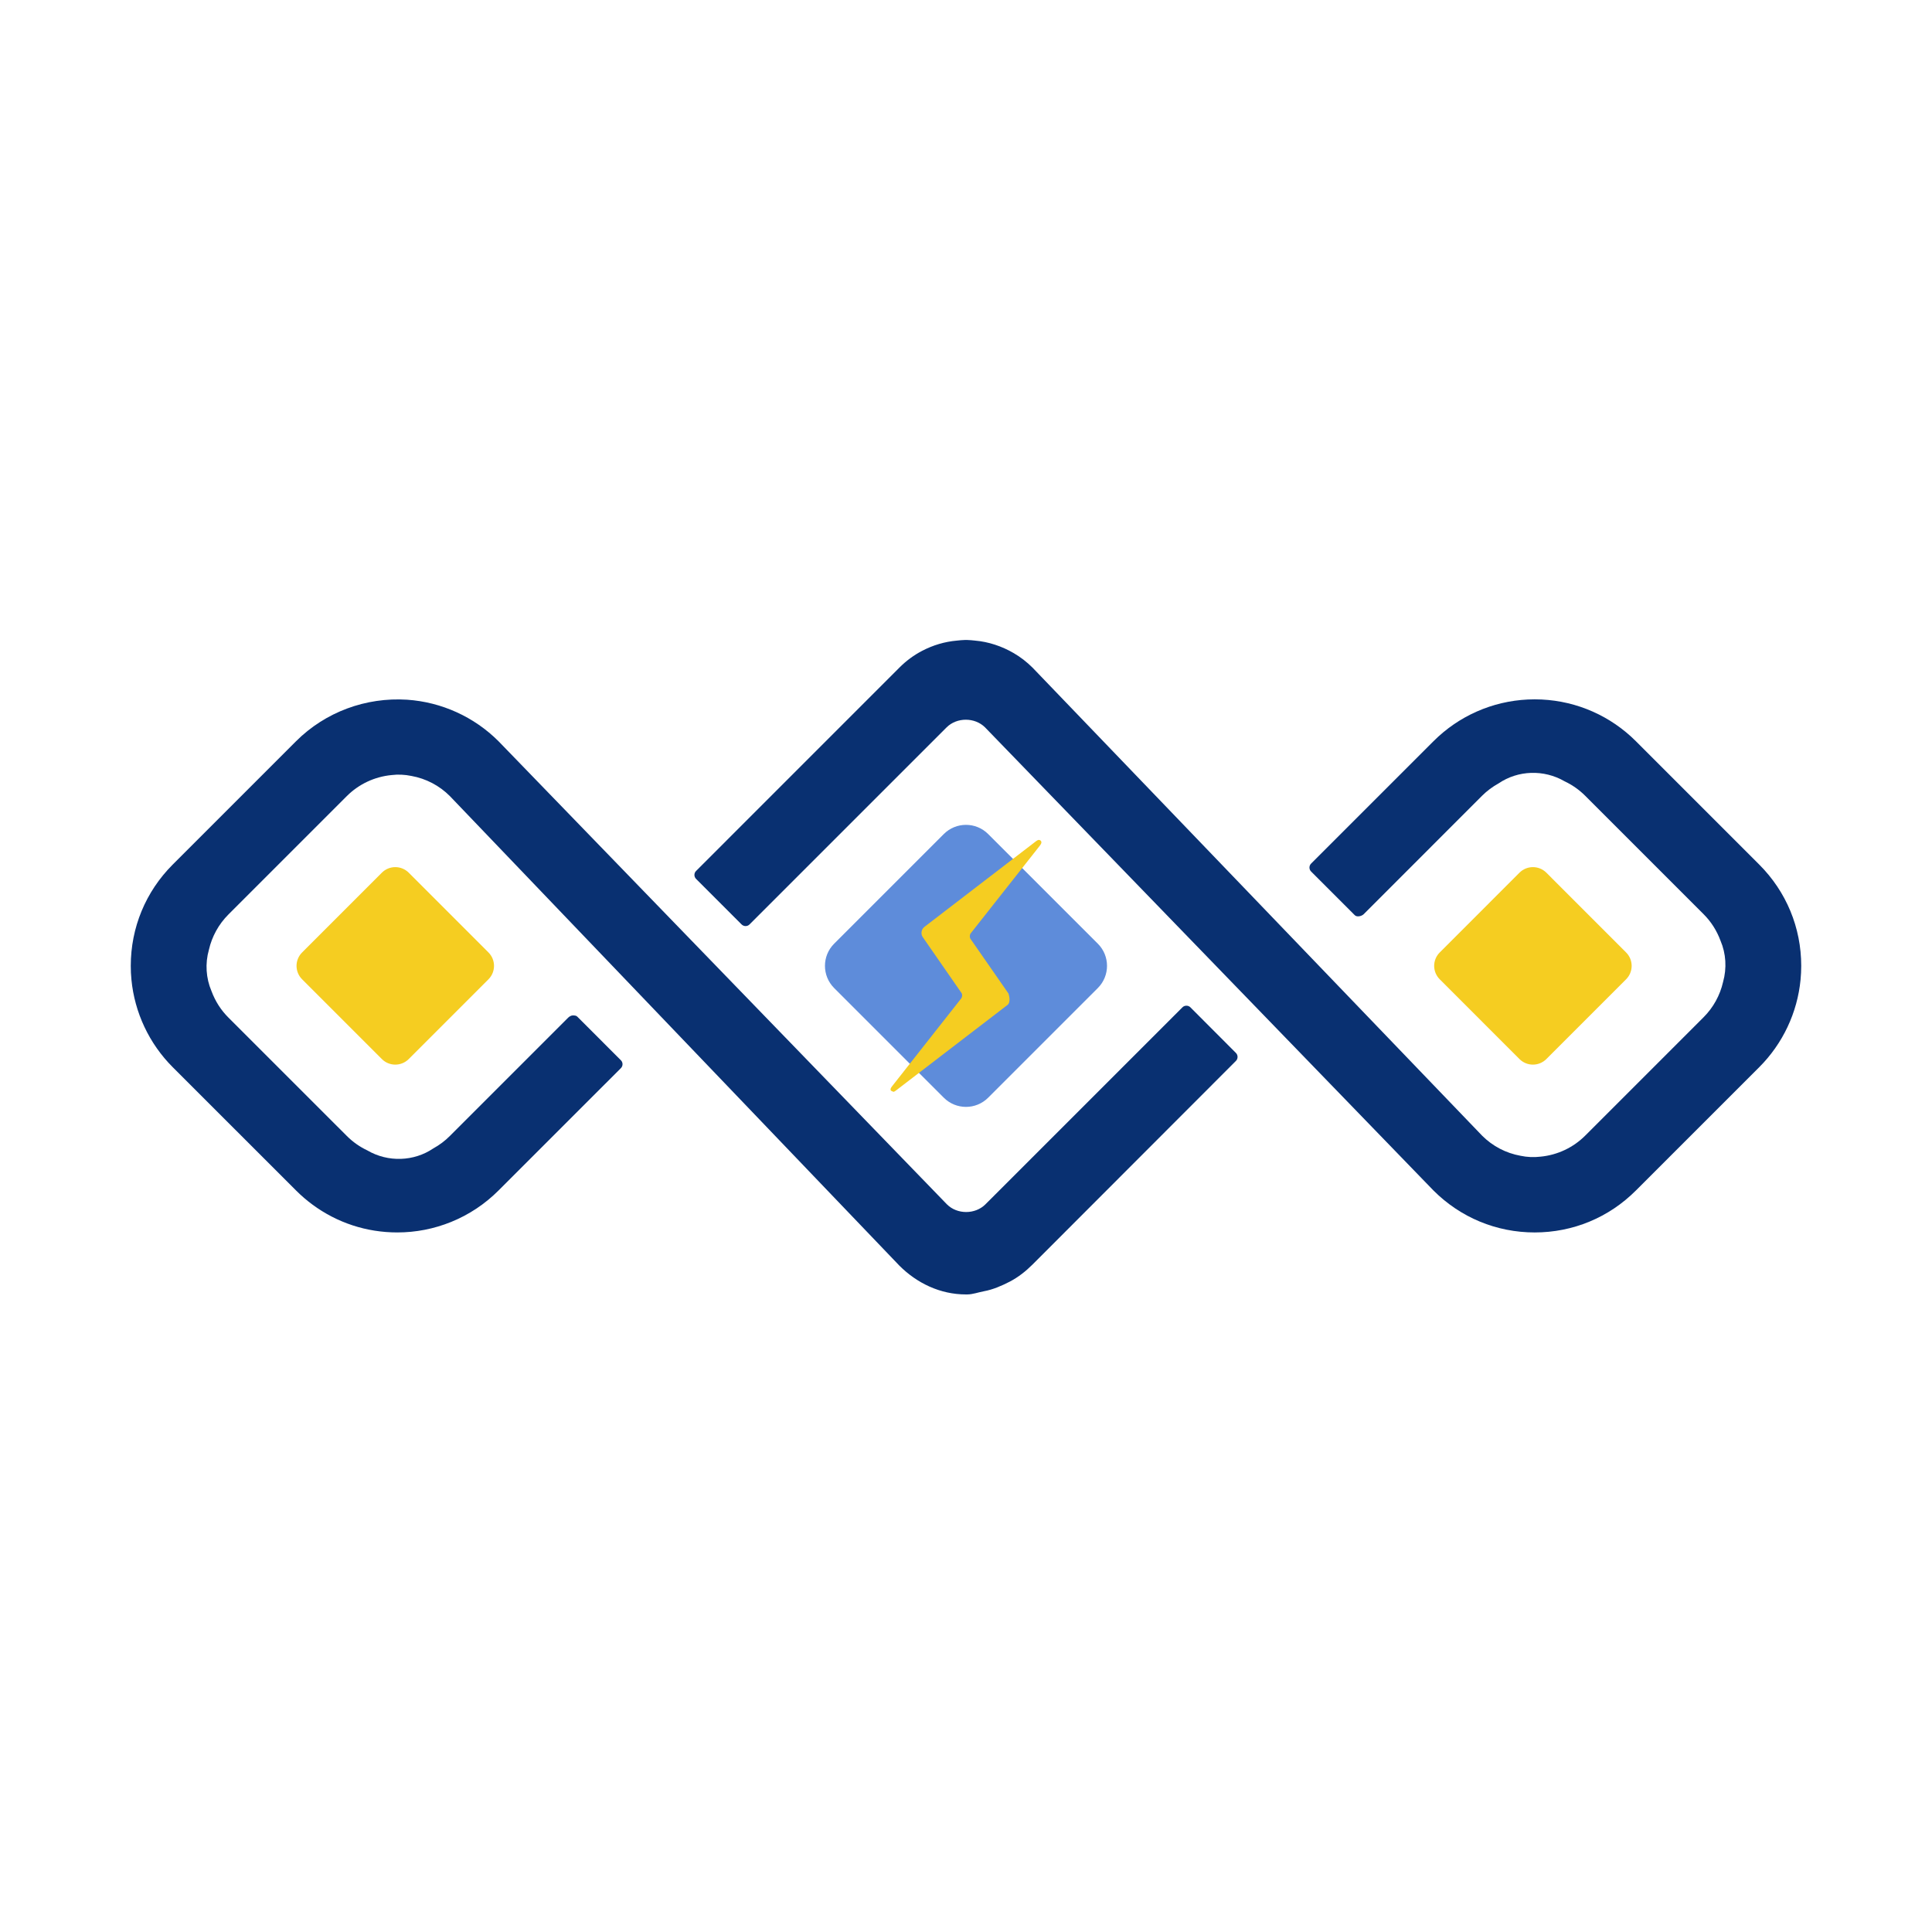 <?xml version="1.0" encoding="utf-8"?>
<!-- Generator: Adobe Illustrator 16.0.0, SVG Export Plug-In . SVG Version: 6.00 Build 0)  -->
<!DOCTYPE svg PUBLIC "-//W3C//DTD SVG 1.1//EN" "http://www.w3.org/Graphics/SVG/1.1/DTD/svg11.dtd">
<svg version="1.1" id="Layer_1" xmlns="http://www.w3.org/2000/svg" xmlns:xlink="http://www.w3.org/1999/xlink" x="0px" y="0px"
	 width="800px" height="800px" viewBox="0 0 800 800" enable-background="new 0 0 800 800" xml:space="preserve">
<g>
	<path fill="#5E8CDA" d="M454.592,390.768c5.065,5.062,5.065,13.277,0,18.356l-45.423,45.418c-5.07,5.065-13.286,5.065-18.356,0
		l-45.418-45.418c-5.062-5.079-5.062-13.295,0-18.356l45.418-45.414c5.07-5.065,13.286-5.065,18.356,0L454.592,390.768z"/>
	<path fill="#F5CD21" d="M169.244,438.536c-3.076,3.067-8.057,3.067-11.12,0l-33.025-33.026c-3.077-3.076-3.077-8.052,0-11.12
		l33.025-33.034c3.063-3.063,8.044-3.063,11.12,0l33.021,33.034c3.06,3.068,3.06,8.044,0,11.12L169.244,438.536z"/>
	<path fill="#F5CD21" d="M640.311,438.536c-3.08,3.067-8.048,3.067-11.124,0l-33.018-33.026c-3.081-3.076-3.081-8.052,0-11.12
		l33.018-33.034c3.076-3.063,8.044-3.063,11.124,0l33.018,33.034c3.072,3.068,3.072,8.044,0,11.12L640.311,438.536z"/>
	<g>
		<path fill="#093071" d="M492.902,417.095c-0.859-0.873-2.406-0.873-3.262,0l-81.584,81.58c-4.268,4.271-11.727,4.245-15.941,0.03
			L206.434,306.939c-10.123-10.114-23.568-16.225-37.859-17.204c-17.028-1.088-33.825,5.049-45.998,17.204l-51.077,51.077
			c-11.188,11.202-17.351,26.1-17.351,41.934c0,1.898,0.082,3.785,0.271,5.676c1.307,13.664,7.369,26.537,17.08,36.248
			l51.077,51.068c2.136,2.136,4.443,4.125,6.866,5.904c10.214,7.511,22.34,11.481,35.071,11.481c7.674,0,15.172-1.466,22.301-4.353
			c7.378-2.995,13.978-7.387,19.628-13.033l50.651-50.643c0.438-0.438,0.68-1.022,0.68-1.637c0-0.615-0.241-1.199-0.68-1.633
			l-18.098-18.104c-0.43-0.434-1.225-0.464-1.844-0.464c-0.614,0-1.409,0.464-1.848,0.894l-49.023,49.02
			c-1.993,2.006-4.249,3.712-6.896,5.178c-7.944,5.379-18.661,5.844-27.307,0.795c-3.158-1.491-6.002-3.502-8.473-5.978
			l-49.02-49.01c-3.11-3.103-5.448-6.764-7.017-10.975c-2.286-5.371-2.681-11.412-1.065-17.118
			c1.268-5.526,4.061-10.579,8.082-14.605l49.02-49.015c4.937-4.941,11.485-8.035,18.498-8.705c2.724-0.335,5.461-0.211,8.25,0.36
			c6.063,1.096,11.566,3.979,15.902,8.319l186.171,194.469c7.24,7.236,16.874,11.908,27.53,11.908c0.004,0,0.511,0,0.523,0
			c2.299,0,4.633-0.891,6.932-1.316c3.733-0.683,7.343-2.248,10.712-3.988c3.48-1.805,6.66-4.318,9.444-7.099l84.201-84.294
			c0.902-0.902,0.902-2.398-0.004-3.301L492.902,417.095z"/>
		<path fill="#093071" d="M728.482,358.017l-51.076-51.077c-10.441-10.45-24.325-16.59-39.08-17.29
			c-1.878-0.091-3.795-0.091-5.686,0c-14.751,0.7-28.634,6.84-39.08,17.29l-50.668,50.66c-0.898,0.907-0.898,2.363,0,3.266
			l18.103,18.107c0.868,0.868,2.818,0.43,3.695-0.438l49.001-49.027c1.998-1.989,4.259-3.691,6.923-5.174
			c7.937-5.375,18.627-5.83,27.302-0.79c3.154,1.491,6.008,3.502,8.479,5.964l49.022,49.027c3.103,3.103,5.444,6.768,7.009,10.987
			c2.277,5.332,2.664,11.36,1.057,17.093c-1.259,5.534-4.043,10.583-8.065,14.601l-49.022,49.023
			c-4.95,4.95-11.512,8.044-18.507,8.71c-2.746,0.322-5.505,0.215-8.25-0.365c-6.05-1.088-11.563-3.971-15.907-8.311
			L427.568,276.471c-2.367-2.363-4.997-4.396-7.829-6.042c-4.868-2.831-10.402-4.697-16.022-5.174
			c-1.092-0.094-2.2-0.254-3.296-0.254h-0.847c-1.1,0-2.204,0.161-3.296,0.254c-5.087,0.438-9.938,1.896-14.403,4.225
			c-3.472,1.796-6.651,4.155-9.448,6.956l-84.202,84.217c-0.902,0.897-0.902,2.369,0,3.275l18.859,18.864
			c0.906,0.898,2.372,0.905,3.27,0.007l81.59-81.586c4.267-4.271,11.713-4.239,15.945-0.023l185.668,191.753
			c11.202,11.215,26.091,17.386,41.929,17.386c15.843,0,30.731-6.171,41.921-17.386l51.072-51.063
			c9.724-9.716,15.795-22.589,17.098-36.253c0.176-1.895,0.274-3.781,0.274-5.676C745.851,384.12,739.681,369.231,728.482,358.017z"
			/>
	</g>
	<path fill="#F5CD21" d="M369.693,451.985c-0.498-0.15-0.799-0.383-0.838-0.478c-0.137-0.296-0.24-0.82,0.563-1.744l28.626-36.36
		c0.395-0.602,0.498-1.5,0.163-2.127l-16.066-23.169c-0.976-1.345-0.661-3.325,0.666-4.327l46.08-35.367
		c0.786-0.623,1.16-0.623,1.298-0.623c0.352,0,0.765,0.249,0.937,0.576c0.267,0.507,0.021,1.01-0.49,1.74l-28.694,36.377
		c-0.477,0.645-0.477,1.736-0.025,2.354l15.688,22.576c0.344,1.083,0.915,3.699-0.408,4.705l-46.066,35.337
		c-0.447,0.357-0.791,0.58-1.187,0.641C369.853,452.036,369.779,452.002,369.693,451.985z"/>
	<path fill="#093071" d="M412.585,527.584c-3.192,1.663-6.578,2.811-10.05,3.442C406.007,530.395,409.393,529.247,412.585,527.584z"
		/>
</g>
</svg>
